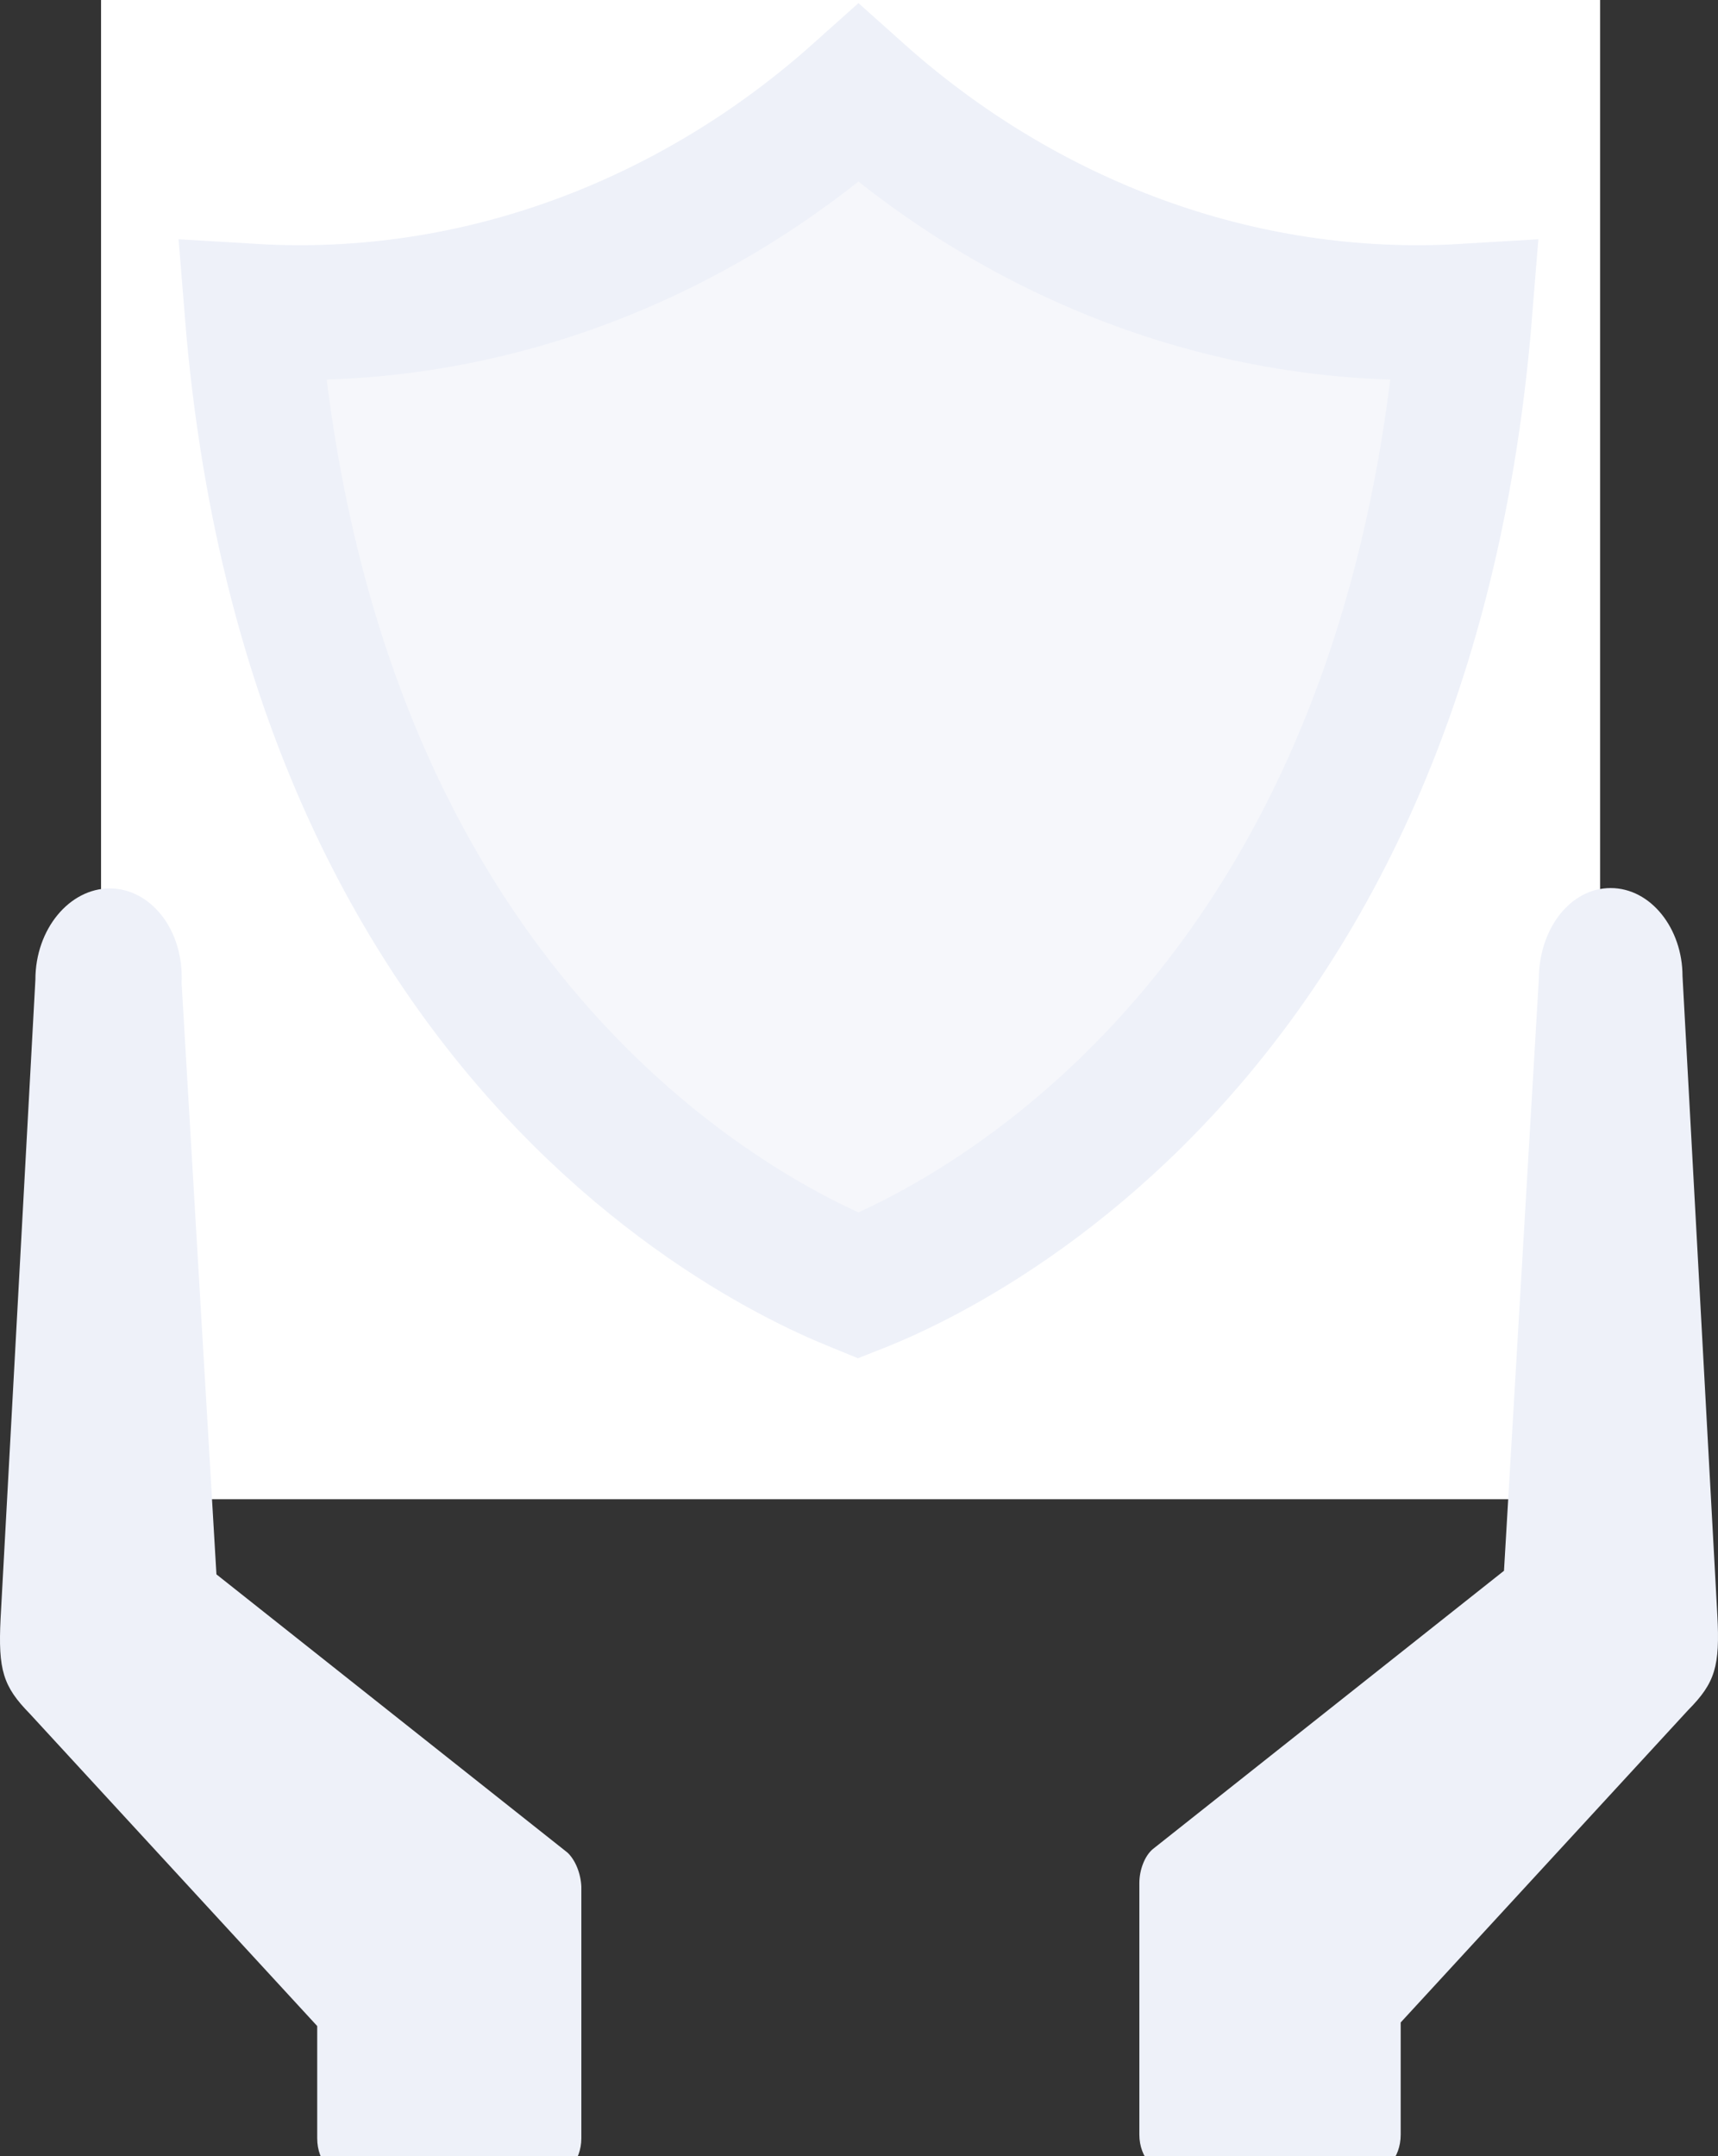 <svg width="102" height="128" viewBox="0 0 102 128" fill="none" xmlns="http://www.w3.org/2000/svg">
<rect x="0" y="0" width="102" height="128" fill="#333333" stroke="none"/>
<rect width="89" height="89" transform="translate(6)" fill="white"/>
<path d="M51.123 76.258C51.07 76.279 51.019 76.3 50.968 76.32C50.919 76.3 50.867 76.279 50.814 76.258C49.891 75.888 48.528 75.289 46.866 74.399C43.541 72.62 39.039 69.691 34.461 65.137C25.92 56.641 16.879 42.262 14.959 18.472C28.404 19.279 41.188 14.301 50.968 5.552C60.749 14.301 73.532 19.279 86.978 18.472C85.058 42.262 76.017 56.641 67.477 65.137C62.898 69.691 58.396 72.62 55.071 74.399C53.409 75.289 52.047 75.888 51.123 76.258Z" fill="#EEF1F9" fill-opacity="0.5" stroke="#EEF1F9" stroke-width="8"/>
<path d="M100.226 101.52L83.161 120.062V126.718C83.161 128.142 82.211 129.121 81.094 129.121H69.712C68.595 129.121 67.645 128.1 67.645 126.718V111.791C67.645 111.004 67.962 110.174 68.445 109.77L89.294 93.248L91.36 58.163C91.36 55.122 93.243 52.719 95.626 52.719C98.01 52.719 99.893 55.122 99.893 57.95L101.959 95.864C102.126 98.926 101.826 99.904 100.226 101.52ZM33.698 109.983L12.85 93.461L10.783 58.375C10.933 55.143 8.9 52.74 6.517 52.74C4.134 52.74 2.101 55.143 2.101 58.163L0.034 96.098C-0.116 99.138 0.184 100.116 1.768 101.733L18.833 120.275V126.931C18.833 128.355 19.783 129.333 20.899 129.333H32.448C33.565 129.333 34.515 128.313 34.515 126.931V112.003C34.481 111.216 34.165 110.429 33.698 109.983Z" fill="#EEF1F9"/>
</svg>
